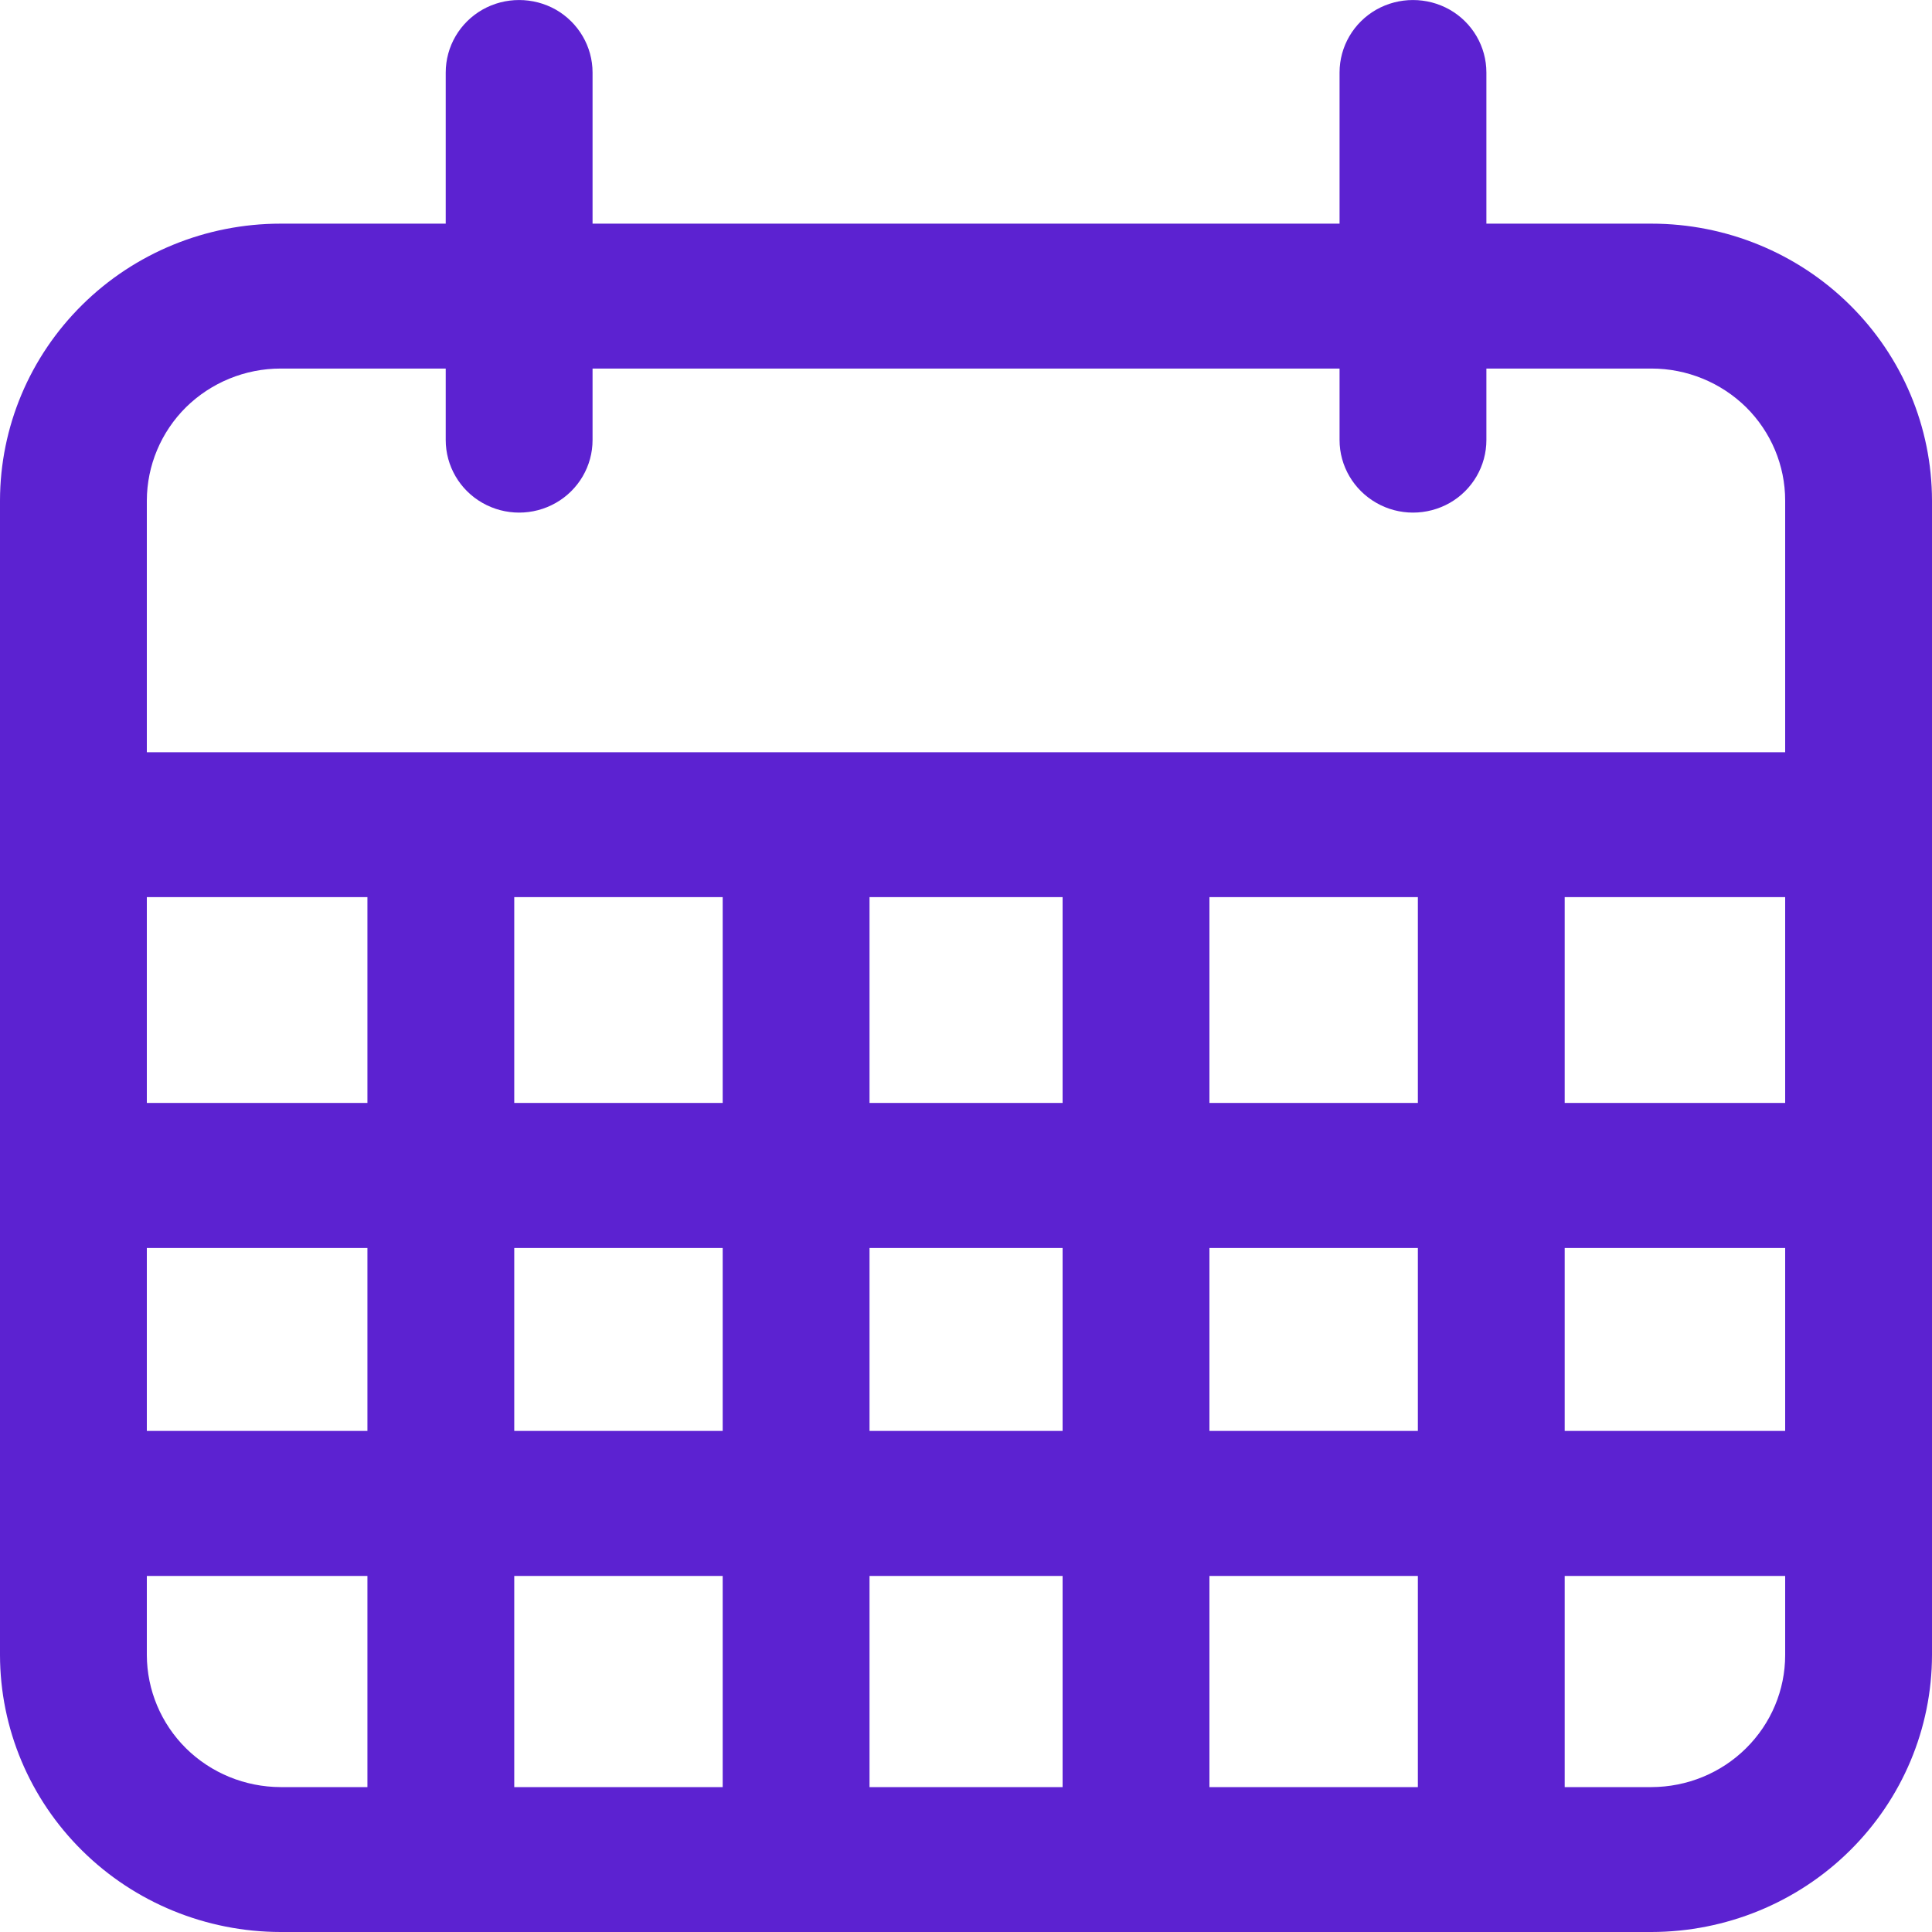 <svg width="17" height="17" viewBox="0 0 17 17" fill="none" xmlns="http://www.w3.org/2000/svg">
<path d="M14.532 1.968H13.079V0.638C13.079 0.41 12.956 0.199 12.756 0.085C12.556 -0.028 12.31 -0.028 12.11 0.085C11.91 0.199 11.787 0.41 11.787 0.638V1.968L5.214 1.968V0.638C5.214 0.41 5.09 0.199 4.891 0.085C4.691 -0.028 4.444 -0.028 4.245 0.085C4.045 0.199 3.922 0.41 3.922 0.638V1.968H2.468V1.968C1.814 1.968 1.186 2.225 0.724 2.682C0.261 3.139 0.001 3.758 0 4.404V14.563C0.001 15.209 0.261 15.828 0.724 16.285C1.186 16.742 1.814 16.999 2.468 17H14.532C15.186 16.999 15.814 16.742 16.276 16.285C16.739 15.828 16.999 15.209 17 14.563V4.404C16.999 3.758 16.739 3.139 16.276 2.682C15.814 2.225 15.186 1.968 14.532 1.968ZM6.359 7.894V9.705H4.525V7.894H6.359ZM9.35 7.894V9.705H7.651V7.894H9.35ZM12.476 7.894V9.705H10.642V7.894H12.476ZM15.708 7.894V9.705H13.768V7.894H15.708ZM9.35 10.981V12.591H7.651V10.981H9.35ZM3.233 9.705H1.292V7.894H3.233V9.705ZM1.292 10.981H3.233V12.591H1.292V10.981ZM4.525 10.981H6.359V12.591H4.525V10.981ZM6.359 13.867V15.725H4.525V13.867H6.359ZM7.651 13.867H9.35V15.725H7.651V13.867ZM10.642 13.867H12.476V15.725H10.642V13.867ZM10.642 12.591V10.981H12.476V12.591H10.642ZM13.768 10.981H15.708V12.591H13.768V10.981ZM2.469 3.243H3.922V3.872C3.922 4.1 4.045 4.311 4.245 4.425C4.445 4.539 4.691 4.539 4.891 4.425C5.091 4.311 5.214 4.1 5.214 3.872V3.243H11.787V3.872C11.787 4.1 11.911 4.311 12.111 4.425C12.31 4.539 12.556 4.539 12.757 4.425C12.956 4.311 13.079 4.1 13.079 3.872V3.243H14.532C14.844 3.243 15.143 3.366 15.364 3.583C15.584 3.801 15.708 4.096 15.708 4.404V6.619H1.292V4.404C1.293 4.096 1.417 3.801 1.637 3.583C1.858 3.366 2.157 3.243 2.469 3.243H2.469ZM1.292 14.563V13.867H3.233V15.725H2.469C2.157 15.724 1.858 15.602 1.637 15.384C1.417 15.166 1.293 14.871 1.292 14.563ZM14.532 15.725H13.768V13.867H15.708V14.563C15.708 14.871 15.584 15.166 15.363 15.384C15.143 15.602 14.844 15.724 14.532 15.725Z" fill="#5C22D1"/>
</svg>
